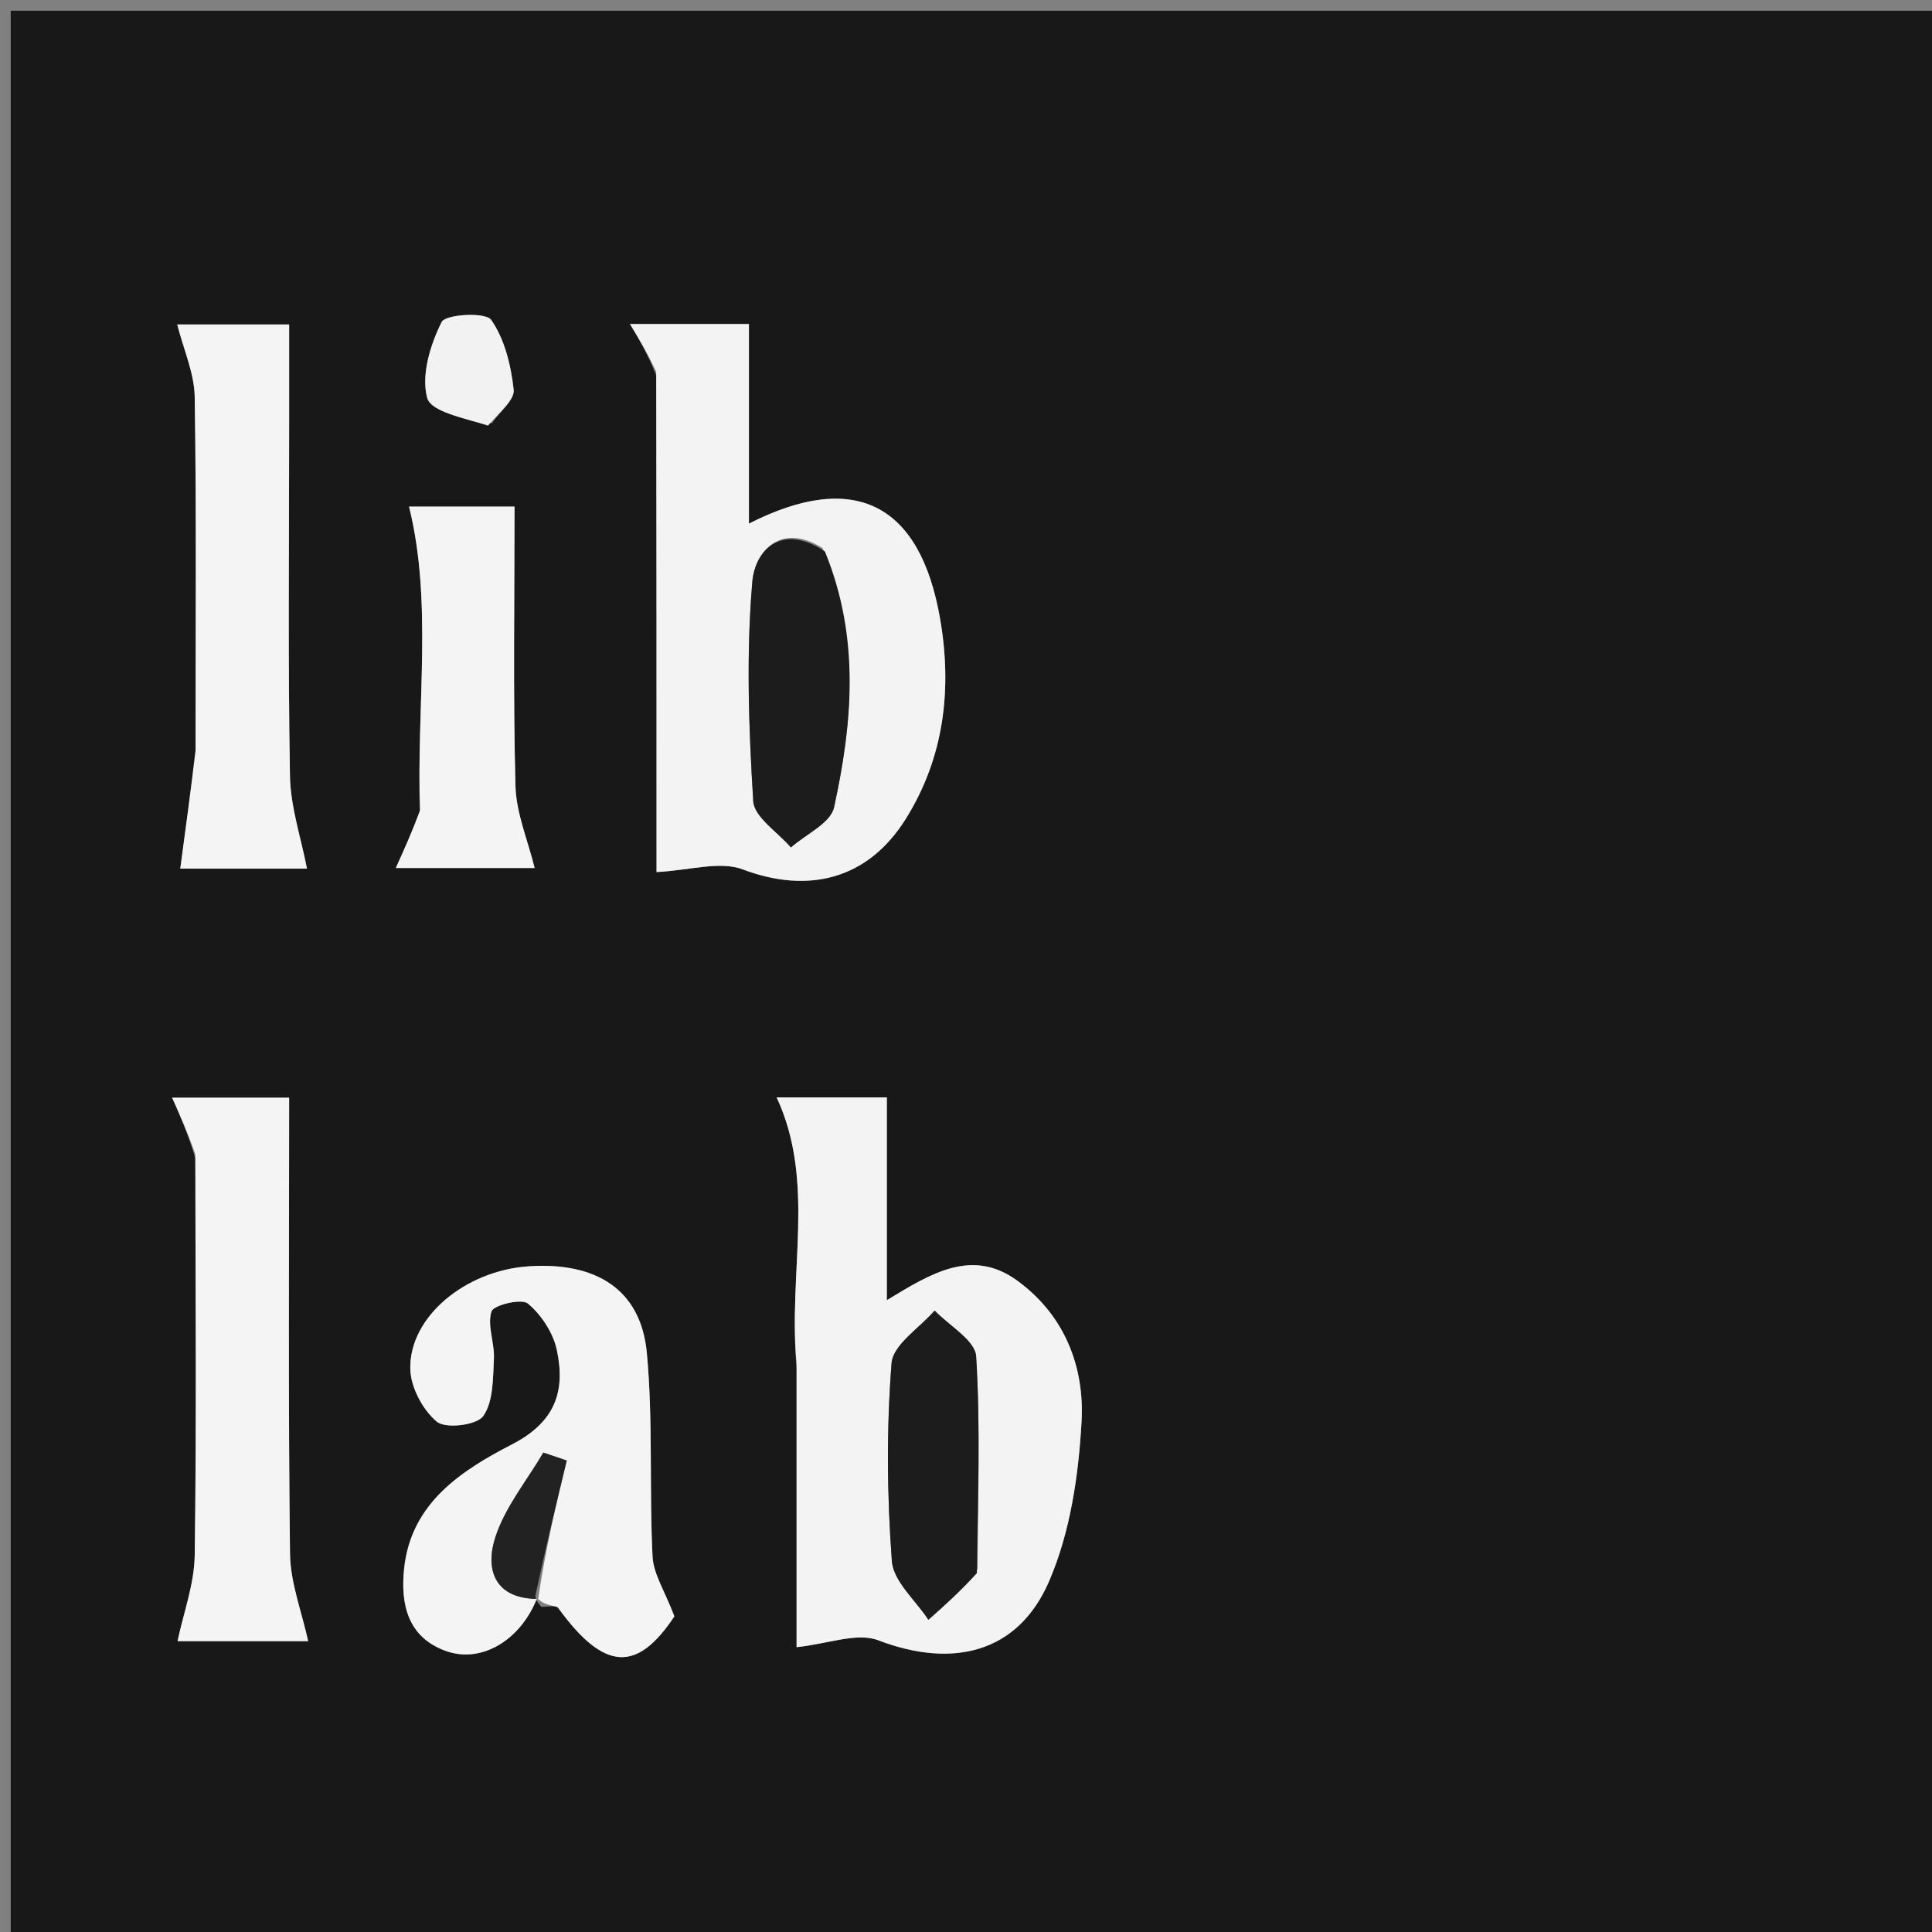 <svg version="1.1" id="Layer_1" xmlns="http://www.w3.org/2000/svg" xmlns:xlink="http://www.w3.org/1999/xlink" x="0px" y="0px"
	 width="100%" viewBox="0 0 180 180" enable-background="new 0 0 180 180" xml:space="preserve">
<rect x="0" y="0" width="180" height="180" fill="#808080" stroke="none"/>
<path fill="#181818" opacity="1" stroke="none" 
	d="
M114,181 
	C76,181 38.5,181 1,181 
	C1,121 1,61 1,1 
	C61,1 121,1 181,1 
	C181,61 181,121 181,181 
	C158.833,181 136.667,181 114,181 
M50.425,149.7 
	C50.966,149.724 51.806,149.531 52.003,149.803 
	C56.344,155.788 59.388,155.776 62.831,150.59 
	C61.942,148.247 60.876,146.653 60.795,145.009 
	C60.482,138.693 60.851,132.327 60.264,126.045 
	C59.717,120.196 55.612,117.549 49.231,117.982 
	C43.373,118.379 38.136,122.673 38.226,127.526 
	C38.257,129.238 39.382,131.364 40.704,132.458 
	C41.527,133.139 44.425,132.782 45.023,131.93 
	C45.972,130.578 45.921,128.431 46.016,126.605 
	C46.093,125.123 45.37,123.494 45.79,122.182 
	C45.982,121.582 48.595,120.955 49.184,121.448 
	C50.433,122.492 51.533,124.164 51.875,125.755 
	C52.696,129.576 51.776,132.468 47.714,134.565 
	C43.045,136.977 38.313,139.999 37.656,146.103 
	C37.297,149.436 37.968,152.568 41.605,153.839 
	C44.902,154.99 48.508,152.768 49.93,148.98 
	C49.93,148.98 49.904,149.062 50.425,149.7 
M61.168,35.064 
	C61.168,50.615 61.168,66.165 61.168,81.247 
	C64.231,81.098 67.049,80.186 69.214,81.003 
	C75.293,83.295 80.829,81.951 84.357,76.34 
	C87.983,70.574 88.716,64.166 87.582,57.63 
	C85.716,46.88 79.571,43.801 69.776,48.784 
	C69.776,42.531 69.776,36.456 69.776,30.186 
	C65.817,30.186 62.222,30.186 58.692,30.186 
	C59.489,31.508 60.298,32.848 61.168,35.064 
M74.216,127.5 
	C74.216,136.248 74.216,144.996 74.216,153.462 
	C77.134,153.161 79.839,152.061 81.834,152.824 
	C88.713,155.452 94.84,154.053 97.749,147.302 
	C99.716,142.738 100.492,137.448 100.766,132.426 
	C101.044,127.341 99.195,122.539 94.788,119.325 
	C90.6,116.271 86.799,118.589 82.624,121.138 
	C82.624,114.367 82.624,108.269 82.624,102.241 
	C78.714,102.241 75.201,102.241 72.359,102.241 
	C76.028,110.14 73.41,118.499 74.216,127.5 
M18.219,70.38 
	C17.744,73.901 17.268,77.423 16.796,80.926 
	C20.265,80.926 24.886,80.926 28.6,80.926 
	C28.044,78.043 27.065,75.183 27.015,72.306 
	C26.825,61.499 26.939,50.686 26.939,39.876 
	C26.939,36.622 26.939,33.368 26.939,30.232 
	C22.726,30.232 19.2,30.232 16.513,30.232 
	C17.101,32.561 18.108,34.764 18.142,36.982 
	C18.31,47.79 18.218,58.601 18.219,70.38 
M18.213,107.959 
	C18.215,120.274 18.315,132.591 18.142,144.904 
	C18.104,147.602 17.09,150.286 16.542,152.902 
	C20.289,152.902 24.898,152.902 28.71,152.902 
	C28.115,150.166 27.052,147.465 27.019,144.752 
	C26.848,130.649 26.939,116.544 26.939,102.271 
	C22.913,102.271 19.301,102.271 16.04,102.271 
	C16.788,103.956 17.478,105.513 18.213,107.959 
M39.113,75.917 
	C38.361,77.582 37.609,79.246 36.875,80.871 
	C41.338,80.871 45.924,80.871 49.811,80.871 
	C49.18,78.293 48.09,75.764 48.023,73.208 
	C47.798,64.613 47.938,56.009 47.938,47.196 
	C43.905,47.196 40.297,47.196 38.11,47.196 
	C40.337,56.188 38.787,65.692 39.113,75.917 
M45.817,39.441 
	C46.543,38.39 47.962,37.262 47.856,36.302 
	C47.607,34.045 47.021,31.594 45.755,29.795 
	C45.24,29.063 41.512,29.272 41.147,30.003 
	C40.087,32.123 39.23,34.927 39.798,37.062 
	C40.148,38.375 43.256,38.953 45.817,39.441 
z"/>
<path fill="#F3F3F3" opacity="1" stroke="none" 
	d="
M61.137,34.627 
	C60.298,32.848 59.489,31.508 58.692,30.186 
	C62.222,30.186 65.817,30.186 69.776,30.186 
	C69.776,36.456 69.776,42.531 69.776,48.784 
	C79.571,43.801 85.716,46.88 87.582,57.63 
	C88.716,64.166 87.983,70.574 84.357,76.34 
	C80.829,81.951 75.293,83.295 69.214,81.003 
	C67.049,80.186 64.231,81.098 61.168,81.247 
	C61.168,66.165 61.168,50.615 61.137,34.627 
M76.625,51.054 
	C72.778,48.648 70.34,51.308 70.092,54.201 
	C69.512,60.968 69.758,67.837 70.177,74.634 
	C70.27,76.14 72.462,77.517 73.687,78.953 
	C75.078,77.719 77.386,76.686 77.706,75.218 
	C79.415,67.388 80.158,59.464 76.625,51.054 
z"/>
<path fill="#F3F3F3" opacity="1" stroke="none" 
	d="
M74.216,127 
	C73.41,118.499 76.028,110.14 72.359,102.241 
	C75.201,102.241 78.714,102.241 82.624,102.241 
	C82.624,108.269 82.624,114.367 82.624,121.138 
	C86.799,118.589 90.6,116.271 94.788,119.325 
	C99.195,122.539 101.044,127.341 100.766,132.426 
	C100.492,137.448 99.716,142.738 97.749,147.302 
	C94.84,154.053 88.713,155.452 81.834,152.824 
	C79.839,152.061 77.134,153.161 74.216,153.462 
	C74.216,144.996 74.216,136.248 74.216,127 
M91.081,146.156 
	C91.097,139.557 91.357,132.943 90.944,126.371 
	C90.85,124.872 88.428,123.52 87.078,122.1 
	C85.675,123.73 83.199,125.277 83.065,127.006 
	C82.587,133.121 82.637,139.319 83.094,145.441 
	C83.236,147.338 85.308,149.092 86.496,150.911 
	C87.98,149.596 89.464,148.282 91.081,146.156 
z"/>
<path fill="#F4F4F4" opacity="1" stroke="none" 
	d="
M50.014,148.961 
	C48.508,152.768 44.902,154.99 41.605,153.839 
	C37.968,152.568 37.297,149.436 37.656,146.103 
	C38.313,139.999 43.045,136.977 47.714,134.565 
	C51.776,132.468 52.696,129.576 51.875,125.755 
	C51.533,124.164 50.433,122.492 49.184,121.448 
	C48.595,120.955 45.982,121.582 45.79,122.182 
	C45.37,123.494 46.093,125.123 46.016,126.605 
	C45.921,128.431 45.972,130.578 45.023,131.93 
	C44.425,132.782 41.527,133.139 40.704,132.458 
	C39.382,131.364 38.257,129.238 38.226,127.526 
	C38.136,122.673 43.373,118.379 49.231,117.982 
	C55.612,117.549 59.717,120.196 60.264,126.045 
	C60.851,132.327 60.482,138.693 60.795,145.009 
	C60.876,146.653 61.942,148.247 62.831,150.59 
	C59.388,155.776 56.344,155.788 52.003,149.803 
	C51.806,149.531 50.966,149.724 50.14,148.983 
	C50.838,144.201 51.82,140.137 52.803,136.073 
	C52.076,135.827 51.349,135.581 50.622,135.335 
	C49.087,137.944 47.07,140.395 46.152,143.206 
	C45.209,146.093 45.974,148.894 50.014,148.961 
z"/>
<path fill="#F4F4F4" opacity="1" stroke="none" 
	d="
M18.219,69.896 
	C18.218,58.601 18.31,47.79 18.142,36.982 
	C18.108,34.764 17.101,32.561 16.513,30.232 
	C19.2,30.232 22.726,30.232 26.939,30.232 
	C26.939,33.368 26.939,36.622 26.939,39.876 
	C26.939,50.686 26.825,61.499 27.015,72.306 
	C27.065,75.183 28.044,78.043 28.6,80.926 
	C24.886,80.926 20.265,80.926 16.796,80.926 
	C17.268,77.423 17.744,73.901 18.219,69.896 
z"/>
<path fill="#F4F4F4" opacity="1" stroke="none" 
	d="
M18.191,107.514 
	C17.478,105.513 16.788,103.956 16.04,102.271 
	C19.301,102.271 22.913,102.271 26.939,102.271 
	C26.939,116.544 26.848,130.649 27.019,144.752 
	C27.052,147.465 28.115,150.166 28.71,152.902 
	C24.898,152.902 20.289,152.902 16.542,152.902 
	C17.09,150.286 18.104,147.602 18.142,144.904 
	C18.315,132.591 18.215,120.274 18.191,107.514 
z"/>
<path fill="#F4F4F4" opacity="1" stroke="none" 
	d="
M39.139,75.472 
	C38.787,65.692 40.337,56.188 38.11,47.196 
	C40.297,47.196 43.905,47.196 47.938,47.196 
	C47.938,56.009 47.798,64.613 48.023,73.208 
	C48.09,75.764 49.18,78.293 49.811,80.871 
	C45.924,80.871 41.338,80.871 36.875,80.871 
	C37.609,79.246 38.361,77.582 39.139,75.472 
z"/>
<path fill="#F2F2F2" opacity="1" stroke="none" 
	d="
M45.471,39.651 
	C43.256,38.953 40.148,38.375 39.798,37.062 
	C39.23,34.927 40.087,32.123 41.147,30.003 
	C41.512,29.272 45.24,29.063 45.755,29.795 
	C47.021,31.594 47.607,34.045 47.856,36.302 
	C47.962,37.262 46.543,38.39 45.471,39.651 
z"/>
<path fill="#1C1C1C" opacity="1" stroke="none" 
	d="
M76.857,51.381 
	C80.158,59.464 79.415,67.388 77.706,75.218 
	C77.386,76.686 75.078,77.719 73.687,78.953 
	C72.462,77.517 70.27,76.14 70.177,74.634 
	C69.758,67.837 69.512,60.968 70.092,54.201 
	C70.34,51.308 72.778,48.648 76.857,51.381 
z"/>
<path fill="#1C1C1C" opacity="1" stroke="none" 
	d="
M91.014,146.562 
	C89.464,148.282 87.98,149.596 86.496,150.911 
	C85.308,149.092 83.236,147.338 83.094,145.441 
	C82.637,139.319 82.587,133.121 83.065,127.006 
	C83.199,125.277 85.675,123.73 87.078,122.1 
	C88.428,123.52 90.85,124.872 90.944,126.371 
	C91.357,132.943 91.097,139.557 91.014,146.562 
z"/>
<path fill="#222222" opacity="1" stroke="none" 
	d="
M49.972,148.971 
	C45.974,148.894 45.209,146.093 46.152,143.206 
	C47.07,140.395 49.087,137.944 50.622,135.335 
	C51.349,135.581 52.076,135.827 52.803,136.073 
	C51.82,140.137 50.838,144.201 49.88,148.664 
	C49.904,149.062 49.93,148.98 49.972,148.971 
z"/>
</svg>